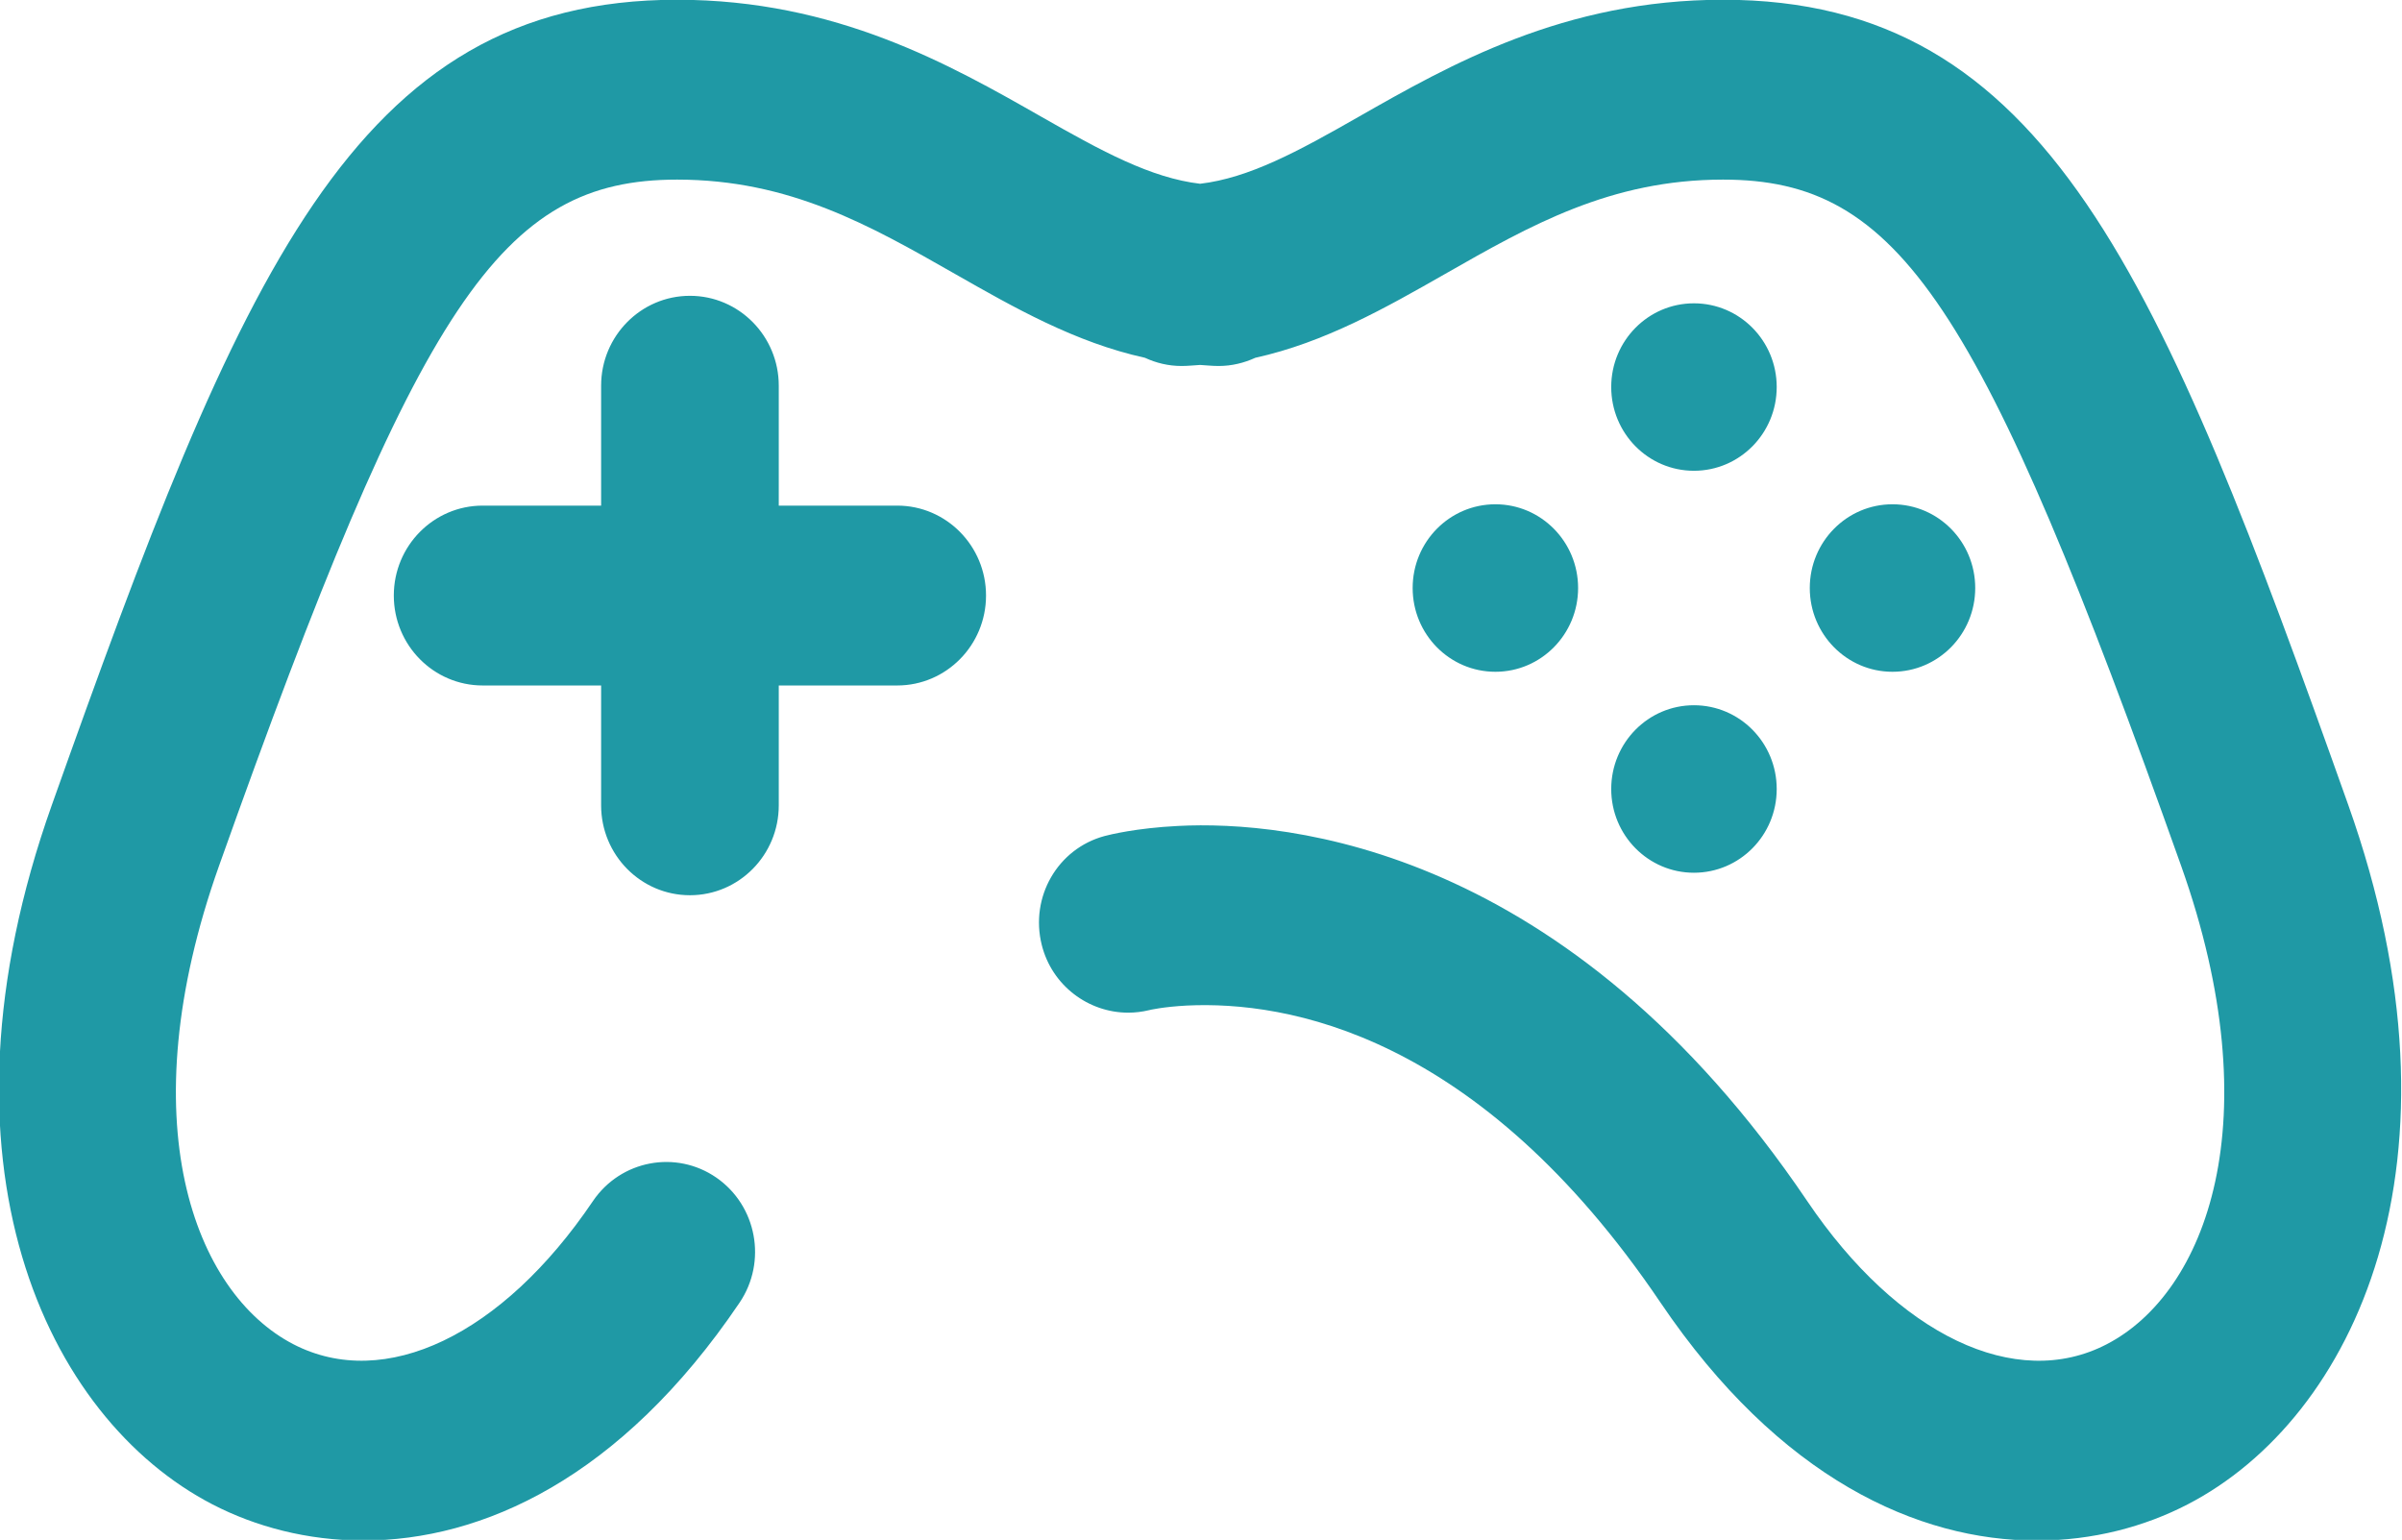 <svg xmlns="http://www.w3.org/2000/svg" xmlns:xlink="http://www.w3.org/1999/xlink" preserveAspectRatio="xMidYMid" width="48.594" height="31.156" viewBox="0 0 48.594 31.156">
  <defs>
    <style>
      .cls-1 {
        fill: #1f99a5;
        fill-rule: evenodd;
      }
    </style>
  </defs>
  <path d="M38.286,10.203 C39.212,10.203 39.960,10.961 39.960,11.897 C39.960,12.833 39.212,13.592 38.286,13.592 C37.362,13.592 36.613,12.833 36.613,11.897 C36.613,10.961 37.362,10.203 38.286,10.203 ZM34.269,14.269 C35.195,14.269 35.944,15.027 35.944,15.964 C35.944,16.900 35.195,17.658 34.269,17.658 C33.345,17.658 32.596,16.900 32.596,15.964 C32.596,15.027 33.345,14.269 34.269,14.269 ZM34.269,6.137 C35.195,6.137 35.944,6.895 35.944,7.830 C35.944,8.767 35.195,9.525 34.269,9.525 C33.345,9.525 32.596,8.767 32.596,7.830 C32.596,6.895 33.345,6.137 34.269,6.137 ZM30.253,10.203 C31.177,10.203 31.926,10.961 31.926,11.897 C31.926,12.833 31.177,13.592 30.253,13.592 C29.327,13.592 28.579,12.833 28.579,11.897 C28.579,10.961 29.327,10.203 30.253,10.203 ZM44.257,30.438 C43.389,30.888 42.343,31.170 41.205,31.170 C38.807,31.170 36.002,29.918 33.594,26.356 C29.907,20.899 26.020,20.249 24.013,20.345 C24.013,20.345 24.013,20.345 24.013,20.345 C23.532,20.370 23.250,20.436 23.248,20.438 C23.106,20.472 22.965,20.489 22.824,20.489 C22.018,20.489 21.280,19.940 21.075,19.117 C20.834,18.150 21.395,17.171 22.347,16.915 C22.445,16.889 22.982,16.754 23.835,16.711 C26.031,16.598 31.709,17.122 36.562,24.302 C38.396,27.018 40.782,28.153 42.620,27.198 C44.632,26.157 45.962,22.682 44.125,17.516 C40.065,6.099 38.420,3.634 34.859,3.634 C32.582,3.634 30.957,4.560 29.238,5.541 C28.037,6.226 26.804,6.928 25.396,7.239 C25.169,7.343 24.919,7.405 24.654,7.405 C24.526,7.405 24.404,7.391 24.279,7.384 C24.153,7.391 24.031,7.405 23.903,7.405 C23.638,7.405 23.389,7.344 23.163,7.239 C21.753,6.929 20.520,6.226 19.318,5.541 C17.598,4.560 15.974,3.634 13.698,3.634 C10.137,3.634 8.492,6.099 4.432,17.516 C2.595,22.682 3.924,26.156 5.936,27.198 C7.785,28.153 10.161,27.016 11.995,24.302 C12.556,23.473 13.675,23.261 14.493,23.827 C15.312,24.395 15.522,25.527 14.962,26.356 C12.555,29.918 9.749,31.169 7.352,31.169 C6.214,31.169 5.168,30.888 4.299,30.438 C0.931,28.693 -1.524,23.519 1.050,16.284 C4.855,5.580 7.147,-0.005 13.698,-0.005 C16.916,-0.005 19.225,1.312 21.081,2.370 C22.297,3.064 23.286,3.601 24.279,3.718 C25.271,3.601 26.259,3.064 27.474,2.370 C29.330,1.312 31.639,-0.005 34.859,-0.005 C41.409,-0.005 43.701,5.580 47.506,16.284 C50.080,23.521 47.627,28.693 44.257,30.438 ZM13.958,18.113 C12.966,18.113 12.161,17.299 12.161,16.294 L12.161,13.869 L9.765,13.869 C8.772,13.869 7.967,13.054 7.967,12.049 C7.967,11.045 8.772,10.230 9.765,10.230 L12.161,10.230 L12.161,7.804 C12.161,6.800 12.966,5.985 13.958,5.985 C14.950,5.985 15.755,6.800 15.755,7.804 L15.755,10.230 L18.151,10.230 C19.143,10.230 19.948,11.045 19.948,12.049 C19.948,13.054 19.143,13.869 18.151,13.869 L15.755,13.869 L15.755,16.294 C15.755,17.299 14.950,18.113 13.958,18.113 Z" class="cls-1"/>
</svg>
